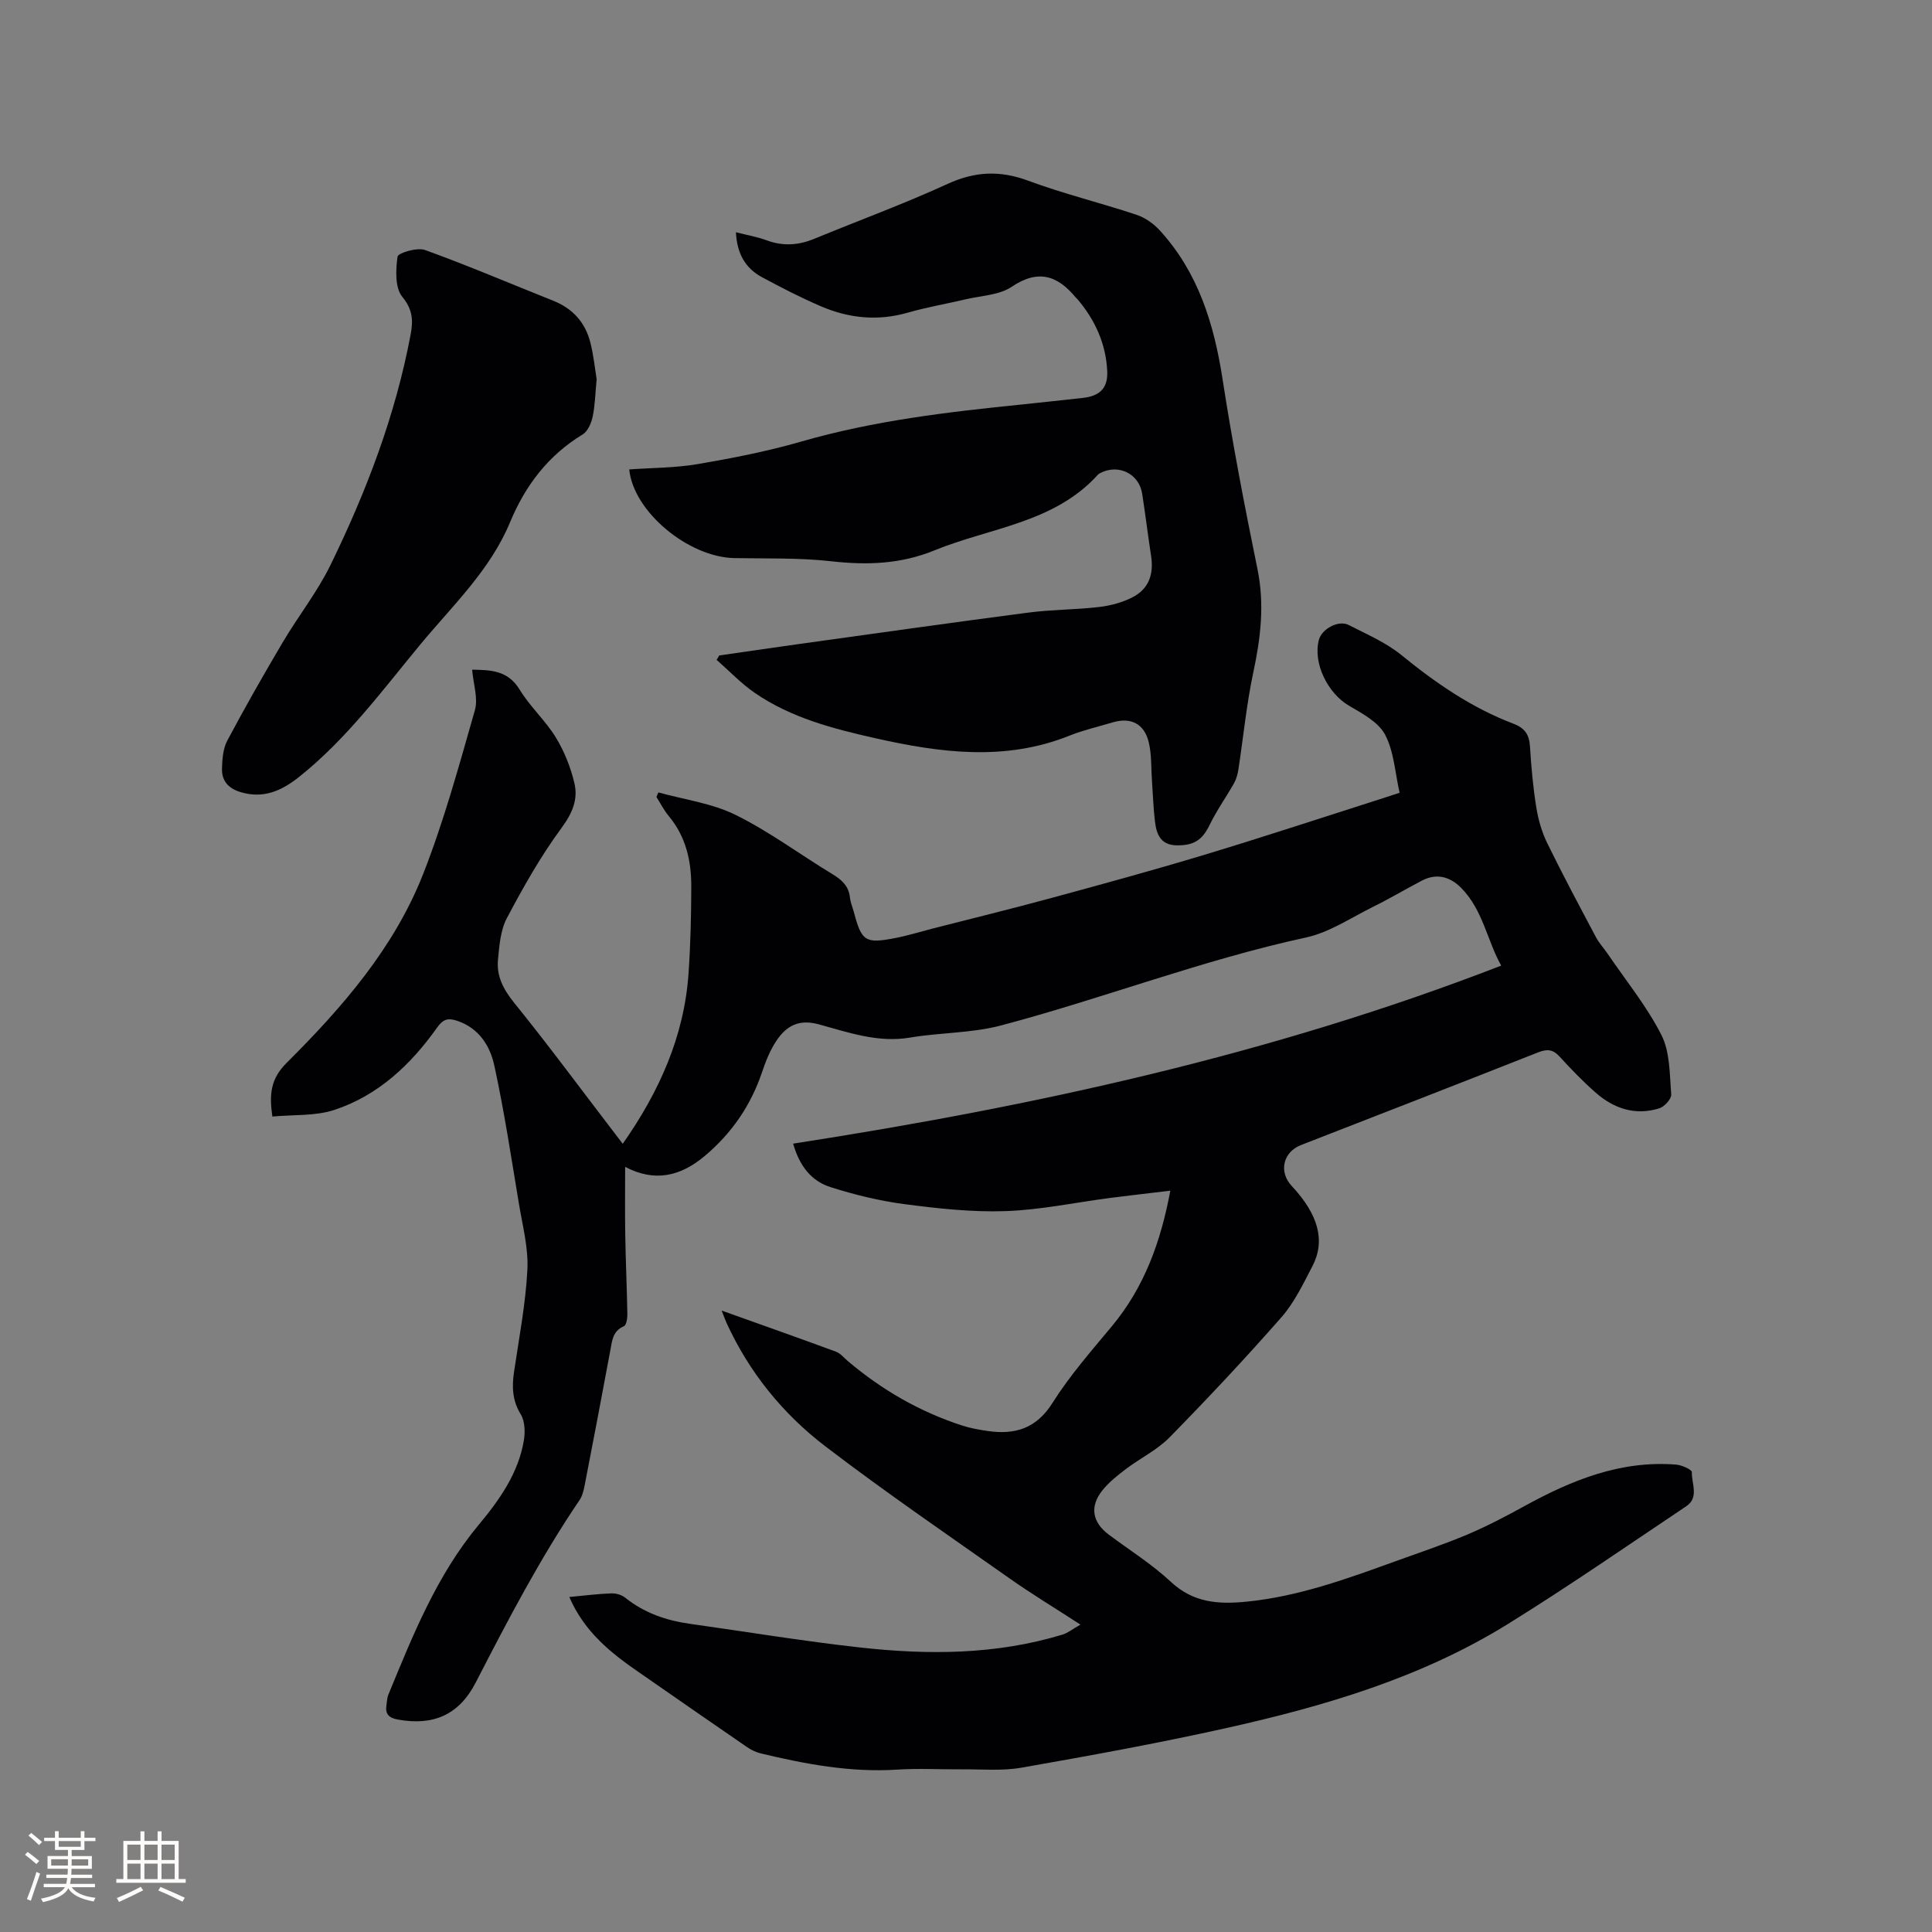 <svg enable-background="new 0 0 400 400" viewBox="0 0 400 400" xmlns="http://www.w3.org/2000/svg"><rect x="0" y="0" width="400" height="400" fill="#808080" stroke="none"/><g fill="#010103"><path d="m117.87 330.64c3.22-.3 5.96-.65 8.7-.75.96-.03 2.13.3 2.87.89 3.94 3.16 8.46 4.72 13.38 5.41 11.74 1.65 23.45 3.59 35.23 4.9 14.08 1.57 28.15 1.52 41.89-2.65 1.13-.34 2.13-1.16 3.76-2.08-5.38-3.49-10.08-6.33-14.57-9.49-12.82-9.03-25.77-17.89-38.22-27.4-8.83-6.74-15.8-15.34-20.49-25.58-.3-.65-.52-1.32-1.01-2.55 8.24 2.95 15.98 5.67 23.67 8.51.94.35 1.67 1.28 2.47 1.96 7.03 5.95 14.87 10.48 23.65 13.33 1.7.55 3.49.87 5.27 1.13 5.66.82 10.08-.48 13.45-5.83 3.54-5.62 7.99-10.7 12.26-15.83 6.72-8.07 10.15-17.49 12.12-28.09-4.28.51-8.33.97-12.38 1.49-7.25.94-14.47 2.49-21.74 2.74-6.94.24-13.97-.54-20.88-1.44-5.2-.68-10.38-1.95-15.38-3.54-3.91-1.24-6.4-4.35-7.71-8.99 49.92-7.74 98.99-18.41 146.6-36.86-2.91-5.15-3.77-11.55-8.32-16.12-2.28-2.29-5.06-3.08-8.12-1.47-3.42 1.8-6.76 3.78-10.23 5.49-4.52 2.24-8.93 5.24-13.75 6.28-21.48 4.65-41.97 12.61-63.14 18.21-6.07 1.61-12.59 1.45-18.83 2.51-6.68 1.13-12.81-1.09-18.97-2.76-4.1-1.11-6.64.38-8.65 3.34-1.34 1.98-2.26 4.3-3.03 6.59-2.34 6.91-6.27 12.64-11.86 17.34-5.02 4.23-10.36 5.47-16.48 2.26 0 4.77-.06 9.37.02 13.96.09 5.51.34 11.02.44 16.53.01.86-.2 2.27-.72 2.5-2.3.99-2.43 2.95-2.8 4.94-1.74 9.37-3.52 18.74-5.34 28.09-.2 1.02-.47 2.11-1.03 2.95-8.16 12.03-14.86 24.88-21.5 37.78-3.47 6.74-8.82 9.01-16.15 7.67-1.81-.33-2.64-1.12-2.34-2.96.12-.73.12-1.51.39-2.17 5.08-12.34 10.02-24.74 18.72-35.19 4.28-5.14 8.19-10.64 9.34-17.46.29-1.75.22-4-.65-5.42-1.76-2.87-1.84-5.7-1.38-8.81 1.04-7.02 2.39-14.04 2.76-21.1.23-4.45-.97-9.01-1.72-13.48-1.6-9.61-3.05-19.26-5.12-28.78-.88-4.07-3.15-7.77-7.71-9.3-1.95-.65-2.94-.29-4.15 1.42-5.44 7.67-12.18 14.02-21.21 17.02-3.97 1.32-8.5.97-12.89 1.39-.66-4.59-.38-7.8 2.94-11.1 11.53-11.48 22.27-23.81 28.29-39.15 4.32-11 7.44-22.49 10.7-33.88.7-2.46-.32-5.41-.57-8.39 3.93.06 7.42.16 9.84 4.13 2.13 3.51 5.32 6.37 7.47 9.87 1.77 2.89 3.09 6.21 3.87 9.52.79 3.35-.45 6.24-2.69 9.27-4.3 5.84-7.91 12.24-11.31 18.67-1.32 2.5-1.55 5.69-1.83 8.6-.32 3.39 1.12 6.14 3.34 8.89 6.99 8.64 13.6 17.59 20.36 26.42.69.9 1.38 1.8 2.13 2.79 7.53-10.74 12.71-22.19 13.62-35.24.42-6.02.56-12.07.57-18.1.01-5.28-1.13-10.28-4.65-14.5-1-1.2-1.72-2.64-2.56-3.96.13-.32.26-.64.39-.95 5.37 1.49 11.11 2.24 16.01 4.66 6.99 3.46 13.34 8.2 20.05 12.27 1.93 1.17 3.35 2.45 3.61 4.81.11 1.04.54 2.04.82 3.06 1.6 6.03 2.35 6.55 8.53 5.36 2.59-.5 5.13-1.29 7.69-1.95 8.18-2.1 16.39-4.1 24.55-6.32 10.72-2.91 21.43-5.84 32.06-9.05 12.36-3.74 24.62-7.79 36.92-11.71.99-.32 1.98-.65 3.23-1.06-.94-4.14-1.15-8.51-3-12.02-1.38-2.61-4.72-4.38-7.49-6.01-4.41-2.59-7.48-8.82-6.22-13.62.59-2.26 4.05-4.16 6.15-3.09 3.75 1.92 7.75 3.63 10.97 6.26 7.12 5.81 14.58 10.93 23.19 14.2 2.29.87 3.24 2.22 3.39 4.64.26 4.23.64 8.47 1.31 12.65.41 2.55 1.15 5.14 2.28 7.45 3.21 6.56 6.66 13 10.08 19.46.64 1.2 1.6 2.22 2.37 3.35 3.8 5.59 8.15 10.91 11.18 16.89 1.8 3.55 1.69 8.14 2.03 12.3.07.92-1.41 2.55-2.48 2.88-4.98 1.55-9.43.05-13.22-3.3-2.62-2.31-5.06-4.84-7.42-7.42-1.37-1.5-2.58-1.6-4.43-.87-16.34 6.46-32.72 12.81-49.1 19.19-3.74 1.46-4.66 5.56-1.91 8.49 5.49 5.86 7.02 11.33 4.27 16.59-1.9 3.65-3.73 7.51-6.41 10.57-7.47 8.51-15.23 16.78-23.16 24.87-2.55 2.6-6.03 4.28-8.98 6.51-1.76 1.33-3.55 2.74-4.92 4.45-2.69 3.34-2.11 6.62 1.3 9.17 4.33 3.24 8.97 6.14 12.9 9.81 4.64 4.32 9.84 4.65 15.6 4.08 10.77-1.06 20.81-4.73 30.87-8.37 4.98-1.8 10.01-3.48 14.88-5.53 4.06-1.72 7.99-3.78 11.86-5.91 9.78-5.37 19.9-9.48 31.36-8.57 1.18.09 3.28 1.05 3.26 1.55-.07 2.37 1.53 5.27-1.14 7.06-12.23 8.19-24.34 16.57-36.84 24.33-18.05 11.21-38.2 17.12-58.73 21.68-13.95 3.1-28.02 5.66-42.1 8.13-4.02.71-8.25.3-12.38.34-4.45.04-8.92-.23-13.36.06-9.65.62-18.99-1.14-28.27-3.37-.99-.24-1.97-.73-2.82-1.31-7.42-5.1-14.82-10.23-22.21-15.37-5.89-4.04-11.43-8.43-14.56-15.69z"/><path d="m148.9 135.71c5.31-.76 10.62-1.55 15.94-2.29 16.05-2.23 32.1-4.51 48.17-6.6 4.82-.63 9.73-.58 14.56-1.15 2.36-.28 4.82-.93 6.92-2.02 3.35-1.73 4.42-4.74 3.83-8.56-.66-4.29-1.18-8.61-1.85-12.9-.65-4.11-4.89-6.18-8.61-4.28-.19.1-.39.2-.53.35-9.06 10.03-22.31 10.97-33.84 15.68-7.01 2.87-14.02 3.1-21.42 2.26-6.61-.74-13.33-.53-20-.65-9.56-.18-20.94-9.62-21.79-18.36 4.72-.34 9.51-.31 14.15-1.1 7.19-1.23 14.39-2.63 21.39-4.65 15.05-4.35 30.49-6.16 45.98-7.72 4.11-.41 8.22-.9 12.32-1.33 3.53-.37 5.28-1.97 5.12-5.53-.26-5.66-2.51-10.63-6.19-14.95-.07-.08-.17-.13-.24-.21-3.79-4.63-7.8-6.07-13.37-2.31-2.56 1.72-6.23 1.81-9.42 2.56-4.02.95-8.11 1.64-12.07 2.78-6.21 1.79-12.21 1.17-18-1.32-4.17-1.79-8.22-3.88-12.22-6.04-3.42-1.85-5.16-4.89-5.36-9.28 2.23.57 4.37.93 6.37 1.67 3.38 1.25 6.59 1.03 9.87-.33 9.2-3.79 18.56-7.22 27.59-11.36 5.67-2.6 10.84-2.82 16.67-.66 7.33 2.72 14.98 4.58 22.41 7.05 1.79.59 3.56 1.84 4.84 3.24 7.96 8.71 11.23 19.36 13 30.81 2.03 13.17 4.56 26.28 7.23 39.34 1.49 7.28.66 14.24-.87 21.37-1.41 6.61-2.05 13.38-3.08 20.07-.15.99-.43 2.03-.92 2.89-1.64 2.9-3.6 5.64-5.05 8.63-1.48 3.06-3.2 4.23-6.68 4.21-3.41-.01-4.29-2.21-4.62-4.87-.34-2.82-.43-5.68-.63-8.52-.19-2.63-.05-5.33-.64-7.86-.92-3.96-3.74-5.34-7.56-4.19-2.94.89-5.96 1.56-8.8 2.7-13.39 5.39-26.85 3.58-40.32.55-8.7-1.96-17.35-4.2-24.83-9.32-2.89-1.97-5.34-4.58-7.99-6.9.21-.28.38-.59.54-.9z"/><path d="m123.53 78.52c-.31 3.19-.34 5.55-.84 7.81-.29 1.31-1 2.97-2.05 3.61-7.16 4.35-11.88 10.58-15.05 18.21-4.11 9.9-11.87 17.2-18.53 25.24-7.89 9.53-15.26 19.57-25.05 27.39-3.68 2.94-7.46 4.68-12.29 3.19-2.51-.78-3.82-2.36-3.76-4.81.05-1.97.21-4.16 1.1-5.83 3.66-6.89 7.53-13.67 11.5-20.39 3.17-5.36 7.1-10.32 9.83-15.89 7.45-15.25 13.49-31.05 16.63-47.82.53-2.81.46-5.12-1.72-7.77-1.54-1.87-1.38-5.58-.99-8.33.11-.76 4.06-1.96 5.68-1.37 8.94 3.23 17.7 6.98 26.54 10.5 4.05 1.61 6.65 4.51 7.7 8.66.69 2.74.97 5.6 1.3 7.6z"/></g><path d="m5.17 384 .55-.58c.85.61 1.65 1.24 2.4 1.87l-.59.64c-.83-.73-1.62-1.38-2.36-1.93m1.22 9.53-.82-.34c.71-1.76 1.37-3.64 1.98-5.63.24.13.5.25.76.36-.6 1.67-1.24 3.54-1.92 5.61m-.5-13.5.57-.54c.56.44 1.31 1.06 2.26 1.87l-.64.64c-.68-.66-1.41-1.32-2.19-1.97m3.25.46h2.24v-1.36h.77v1.36h4.57v-1.36h.76v1.36h2.28v.69h-2.28v1.84h-2.64v1.26h4.18v2.64h-4.21c0 .45-.02.86-.05 1.21h4.32v.69h-4.38c-.04.34-.1.75-.19 1.22h5.15v.69h-4.82c.87 1.19 2.51 1.92 4.93 2.19-.17.31-.3.57-.37.76-2.77-.49-4.52-1.41-5.26-2.76-.56 1.26-2.3 2.23-5.24 2.9-.12-.24-.26-.48-.43-.72 2.73-.55 4.38-1.34 4.96-2.38h-4.38v-.69h4.65c.1-.38.17-.79.21-1.22h-4.32v-.69h4.4c.03-.34.05-.75.05-1.21h-4.2v-2.64h4.23v-1.26h-2.69v-1.84h-2.24zm1.46 4.46v1.29h3.45c.01-.4.02-.57.01-.53v-.32-.45h-3.46zm1.55-2.59h4.57v-1.19h-4.57zm6.11 2.59h-3.42v.77c-.01.19-.01.37-.02.53h3.44z" fill="#fcfbfa"/><path d="m32.63 379.16h.82v1.98h3.54v7.89h1.46v.78h-14.37v-.78h1.46v-7.89h3.54v-1.98h.82v1.98h2.73zm-3.49 11.48.5.73c-1.61.82-3.28 1.63-5 2.41-.13-.27-.28-.55-.44-.82 1.75-.72 3.4-1.49 4.94-2.32m-2.78-5.55h2.73v-3.18h-2.73zm0 3.95h2.73v-3.2h-2.73zm3.54-3.95h2.73v-3.18h-2.73zm0 3.95h2.73v-3.2h-2.73zm7.89 4.68c-1.84-.92-3.51-1.7-5.02-2.32l.45-.73c1.89.8 3.57 1.55 5.04 2.23zm-1.62-11.81h-2.73v3.18h2.73zm-2.73 7.13h2.73v-3.2h-2.73z" fill="#fcfbfa"/></svg>